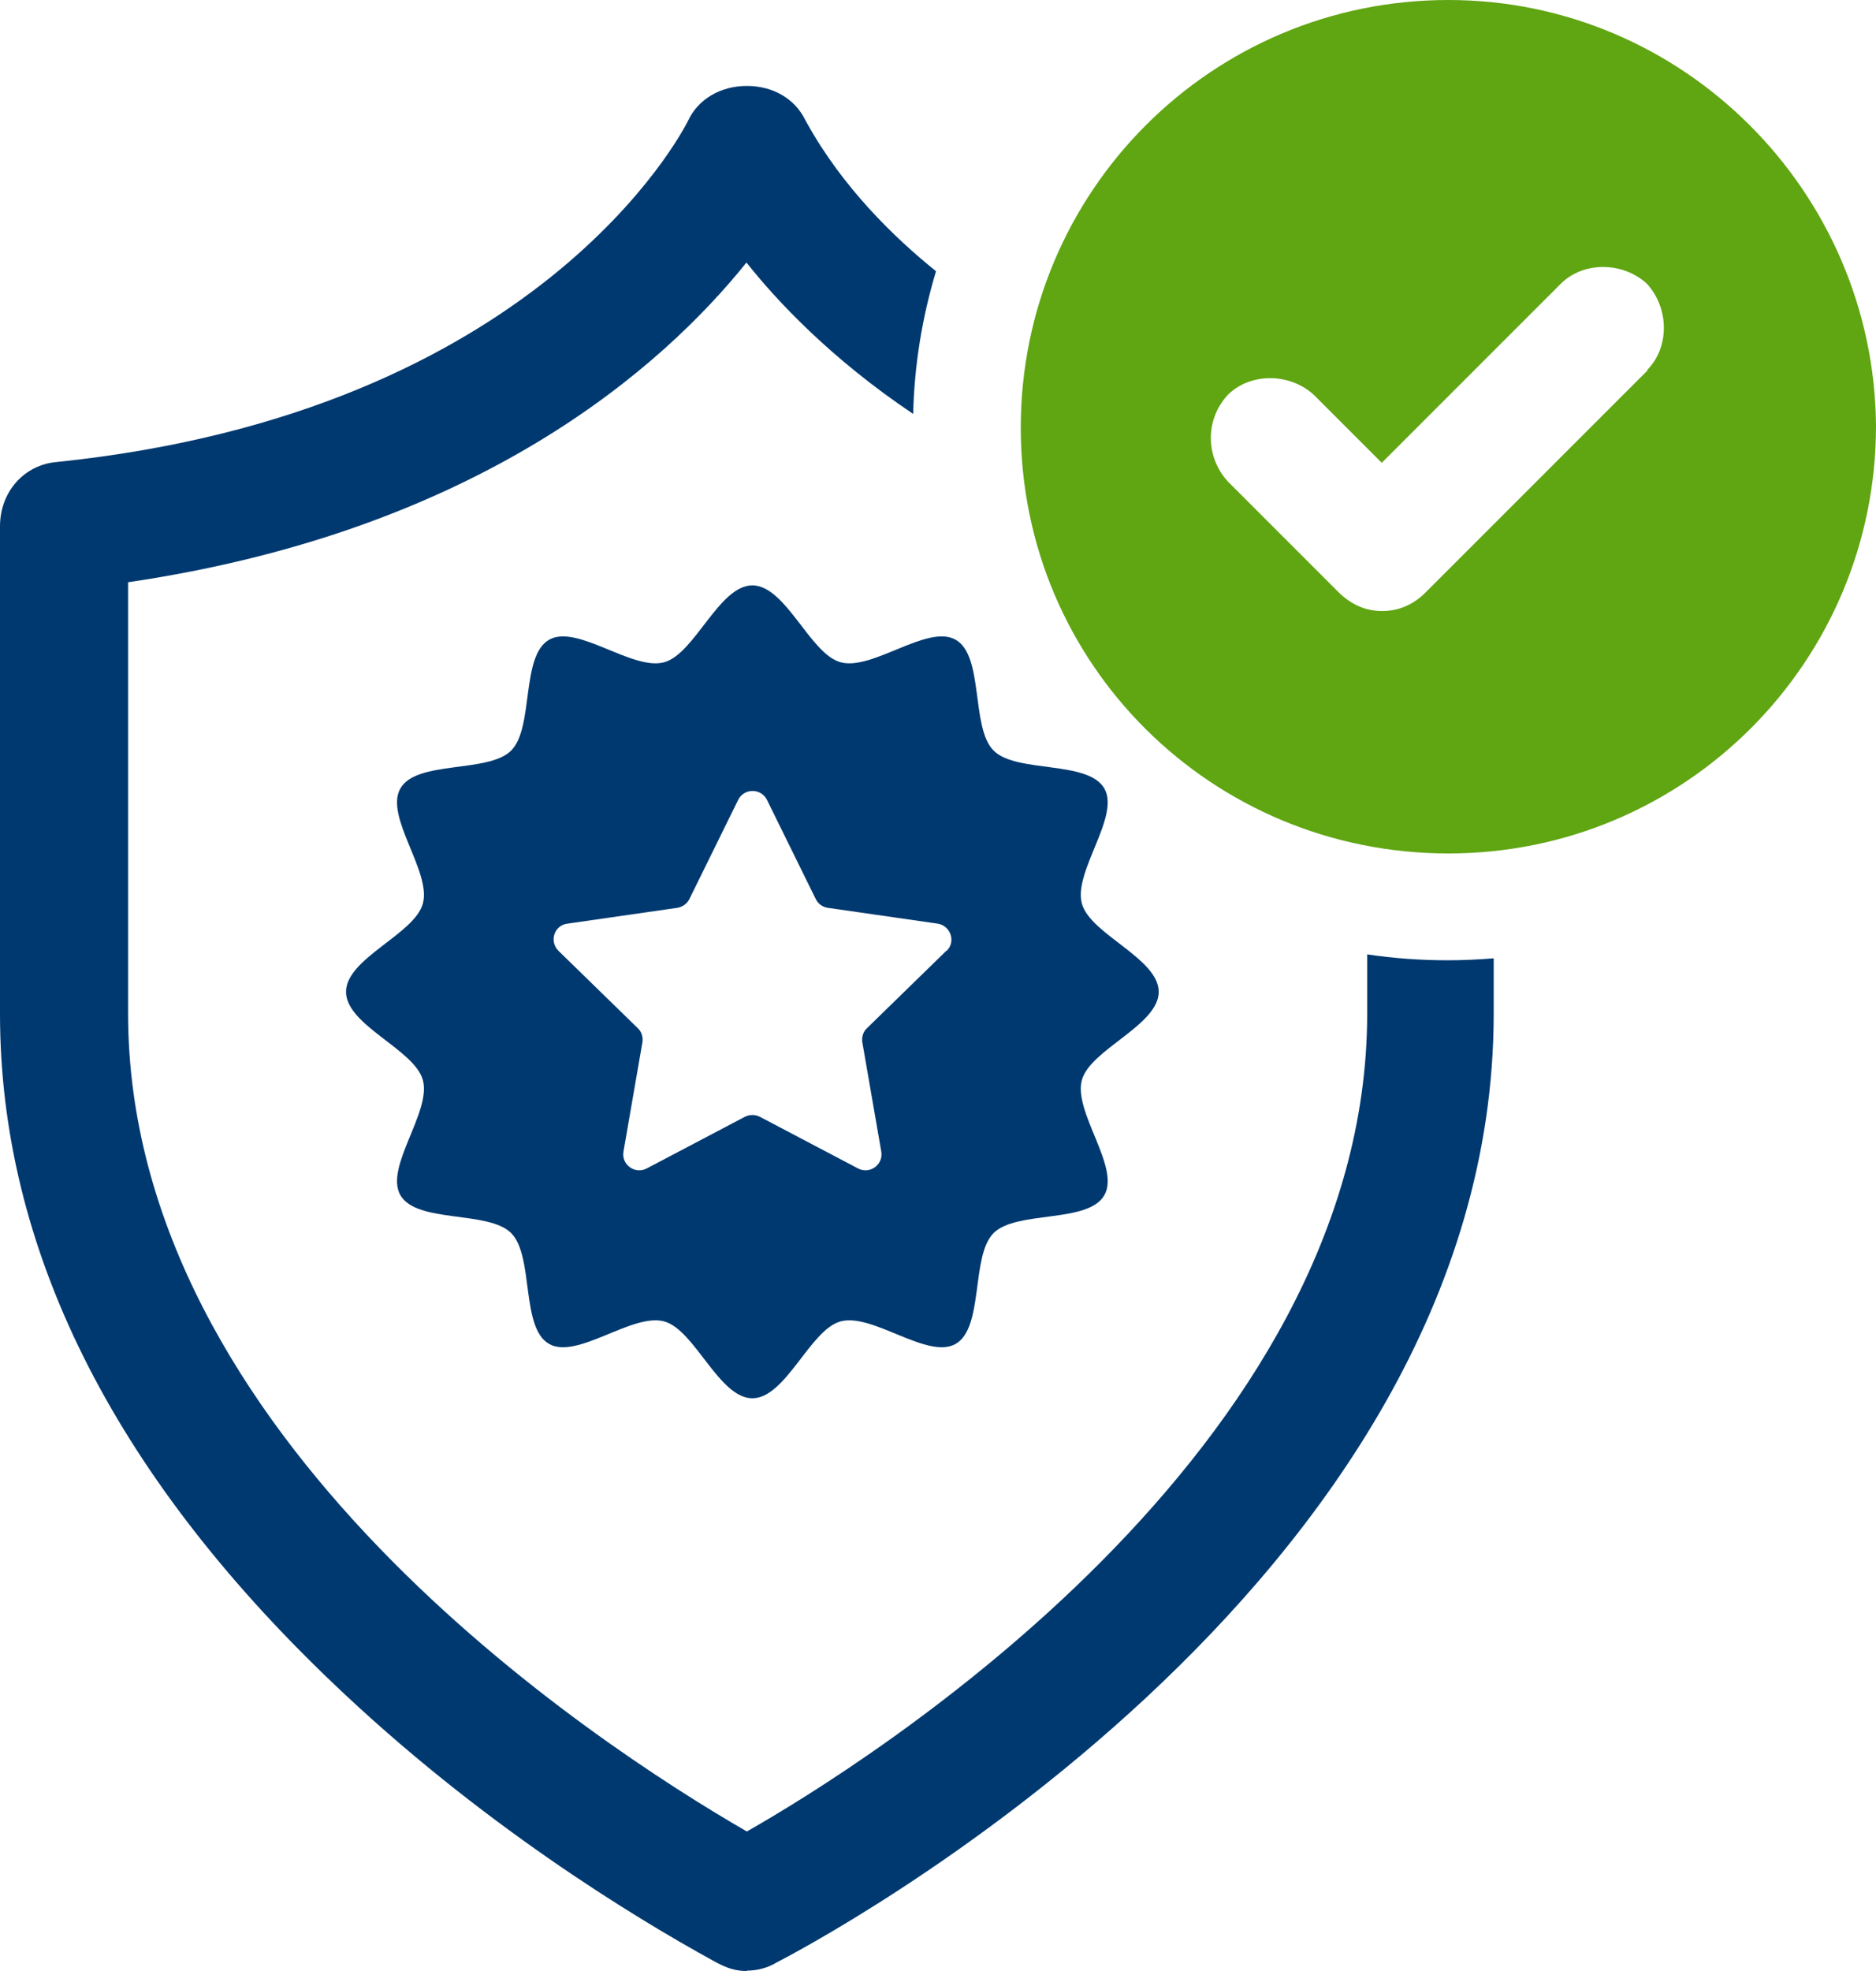 <?xml version="1.0" encoding="UTF-8"?>
<svg id="Layer_2" data-name="Layer 2" xmlns="http://www.w3.org/2000/svg" viewBox="0 0 47.6 50">
  <defs>
    <style>
      .cls-1 {
        fill: #60a512;
      }

      .cls-2 {
        fill: #003970;
      }
    </style>
  </defs>
  <g id="Layer_1-2" data-name="Layer 1">
    <g>
      <path class="cls-2" d="M29.4,25.16c0-.85-1.74-1.46-1.95-2.24-.22-.81.98-2.21.57-2.92-.42-.72-2.23-.38-2.81-.96-.58-.58-.24-2.4-.96-2.81-.71-.41-2.11.79-2.92.57-.78-.21-1.39-1.95-2.24-1.95s-1.46,1.74-2.24,1.95c-.81.22-2.21-.98-2.92-.57-.72.42-.38,2.23-.96,2.81-.58.58-2.4.24-2.81.96-.41.71.79,2.11.57,2.92-.21.78-1.95,1.39-1.95,2.24s1.74,1.46,1.95,2.24c.22.81-.98,2.21-.57,2.92.42.72,2.23.38,2.81.96.58.58.24,2.4.96,2.81.71.41,2.11-.79,2.92-.57.78.21,1.39,1.95,2.24,1.95s1.46-1.74,2.24-1.95c.81-.22,2.21.98,2.92.57.72-.42.38-2.23.96-2.81.58-.58,2.4-.24,2.81-.96.41-.71-.79-2.11-.57-2.92.21-.78,1.95-1.39,1.95-2.24ZM24.01,24.12l-2.01,1.96c-.1.09-.14.23-.12.36l.48,2.77c.06.33-.29.59-.59.43l-2.49-1.31c-.12-.06-.26-.06-.38,0l-2.49,1.31c-.3.16-.65-.1-.59-.43l.48-2.77c.02-.13-.02-.27-.12-.36l-2.01-1.96c-.24-.24-.11-.65.23-.69l2.78-.4c.13-.02.25-.1.31-.22l1.24-2.52c.15-.3.58-.3.73,0l1.24,2.52c.06.12.17.2.31.22l2.78.4c.33.05.47.46.23.69Z"/>
      <path class="cls-2" d="M18.95,50c-.29,0-.51-.08-.74-.2,0,0-.08-.04-.13-.07-2-1.1-5.92-3.48-9.66-7.06C2.83,37.33,0,31.63,0,25.72v-12.37c0-.87.61-1.56,1.44-1.63,12.21-1.26,15.87-8.36,16.02-8.66.25-.54.82-.88,1.49-.88s1.22.33,1.48.86c.01.02.03.05.05.09.9,1.62,2.2,2.89,3.27,3.75-.35,1.16-.55,2.37-.58,3.62-2.09-1.4-3.47-2.88-4.23-3.84-2.12,2.64-6.78,6.8-15.69,8.11v10.94c0,10.76,11.77,18.48,15.7,20.75,3.04-1.73,15.74-9.66,15.74-20.75v-1.5c.67.1,1.35.15,2.05.15.39,0,.78-.02,1.16-.05v1.4c0,14.58-17.49,23.71-18.19,24.07-.21.13-.48.21-.76.21"/>
      <path class="cls-1" d="M36.75,0c-6,0-10.85,4.85-10.85,10.85s4.85,10.8,10.85,10.8,10.85-4.85,10.85-10.85c-.05-5.95-4.9-10.8-10.85-10.8ZM41.81,9.39l-5.64,5.64c-.31.31-.68.47-1.1.47s-.78-.16-1.1-.47l-2.82-2.82c-.57-.63-.57-1.57,0-2.19.57-.57,1.57-.57,2.19,0l1.72,1.72,4.54-4.54c.57-.57,1.57-.57,2.19,0,.57.63.57,1.62,0,2.19Z"/>
    </g>
  </g>
</svg>